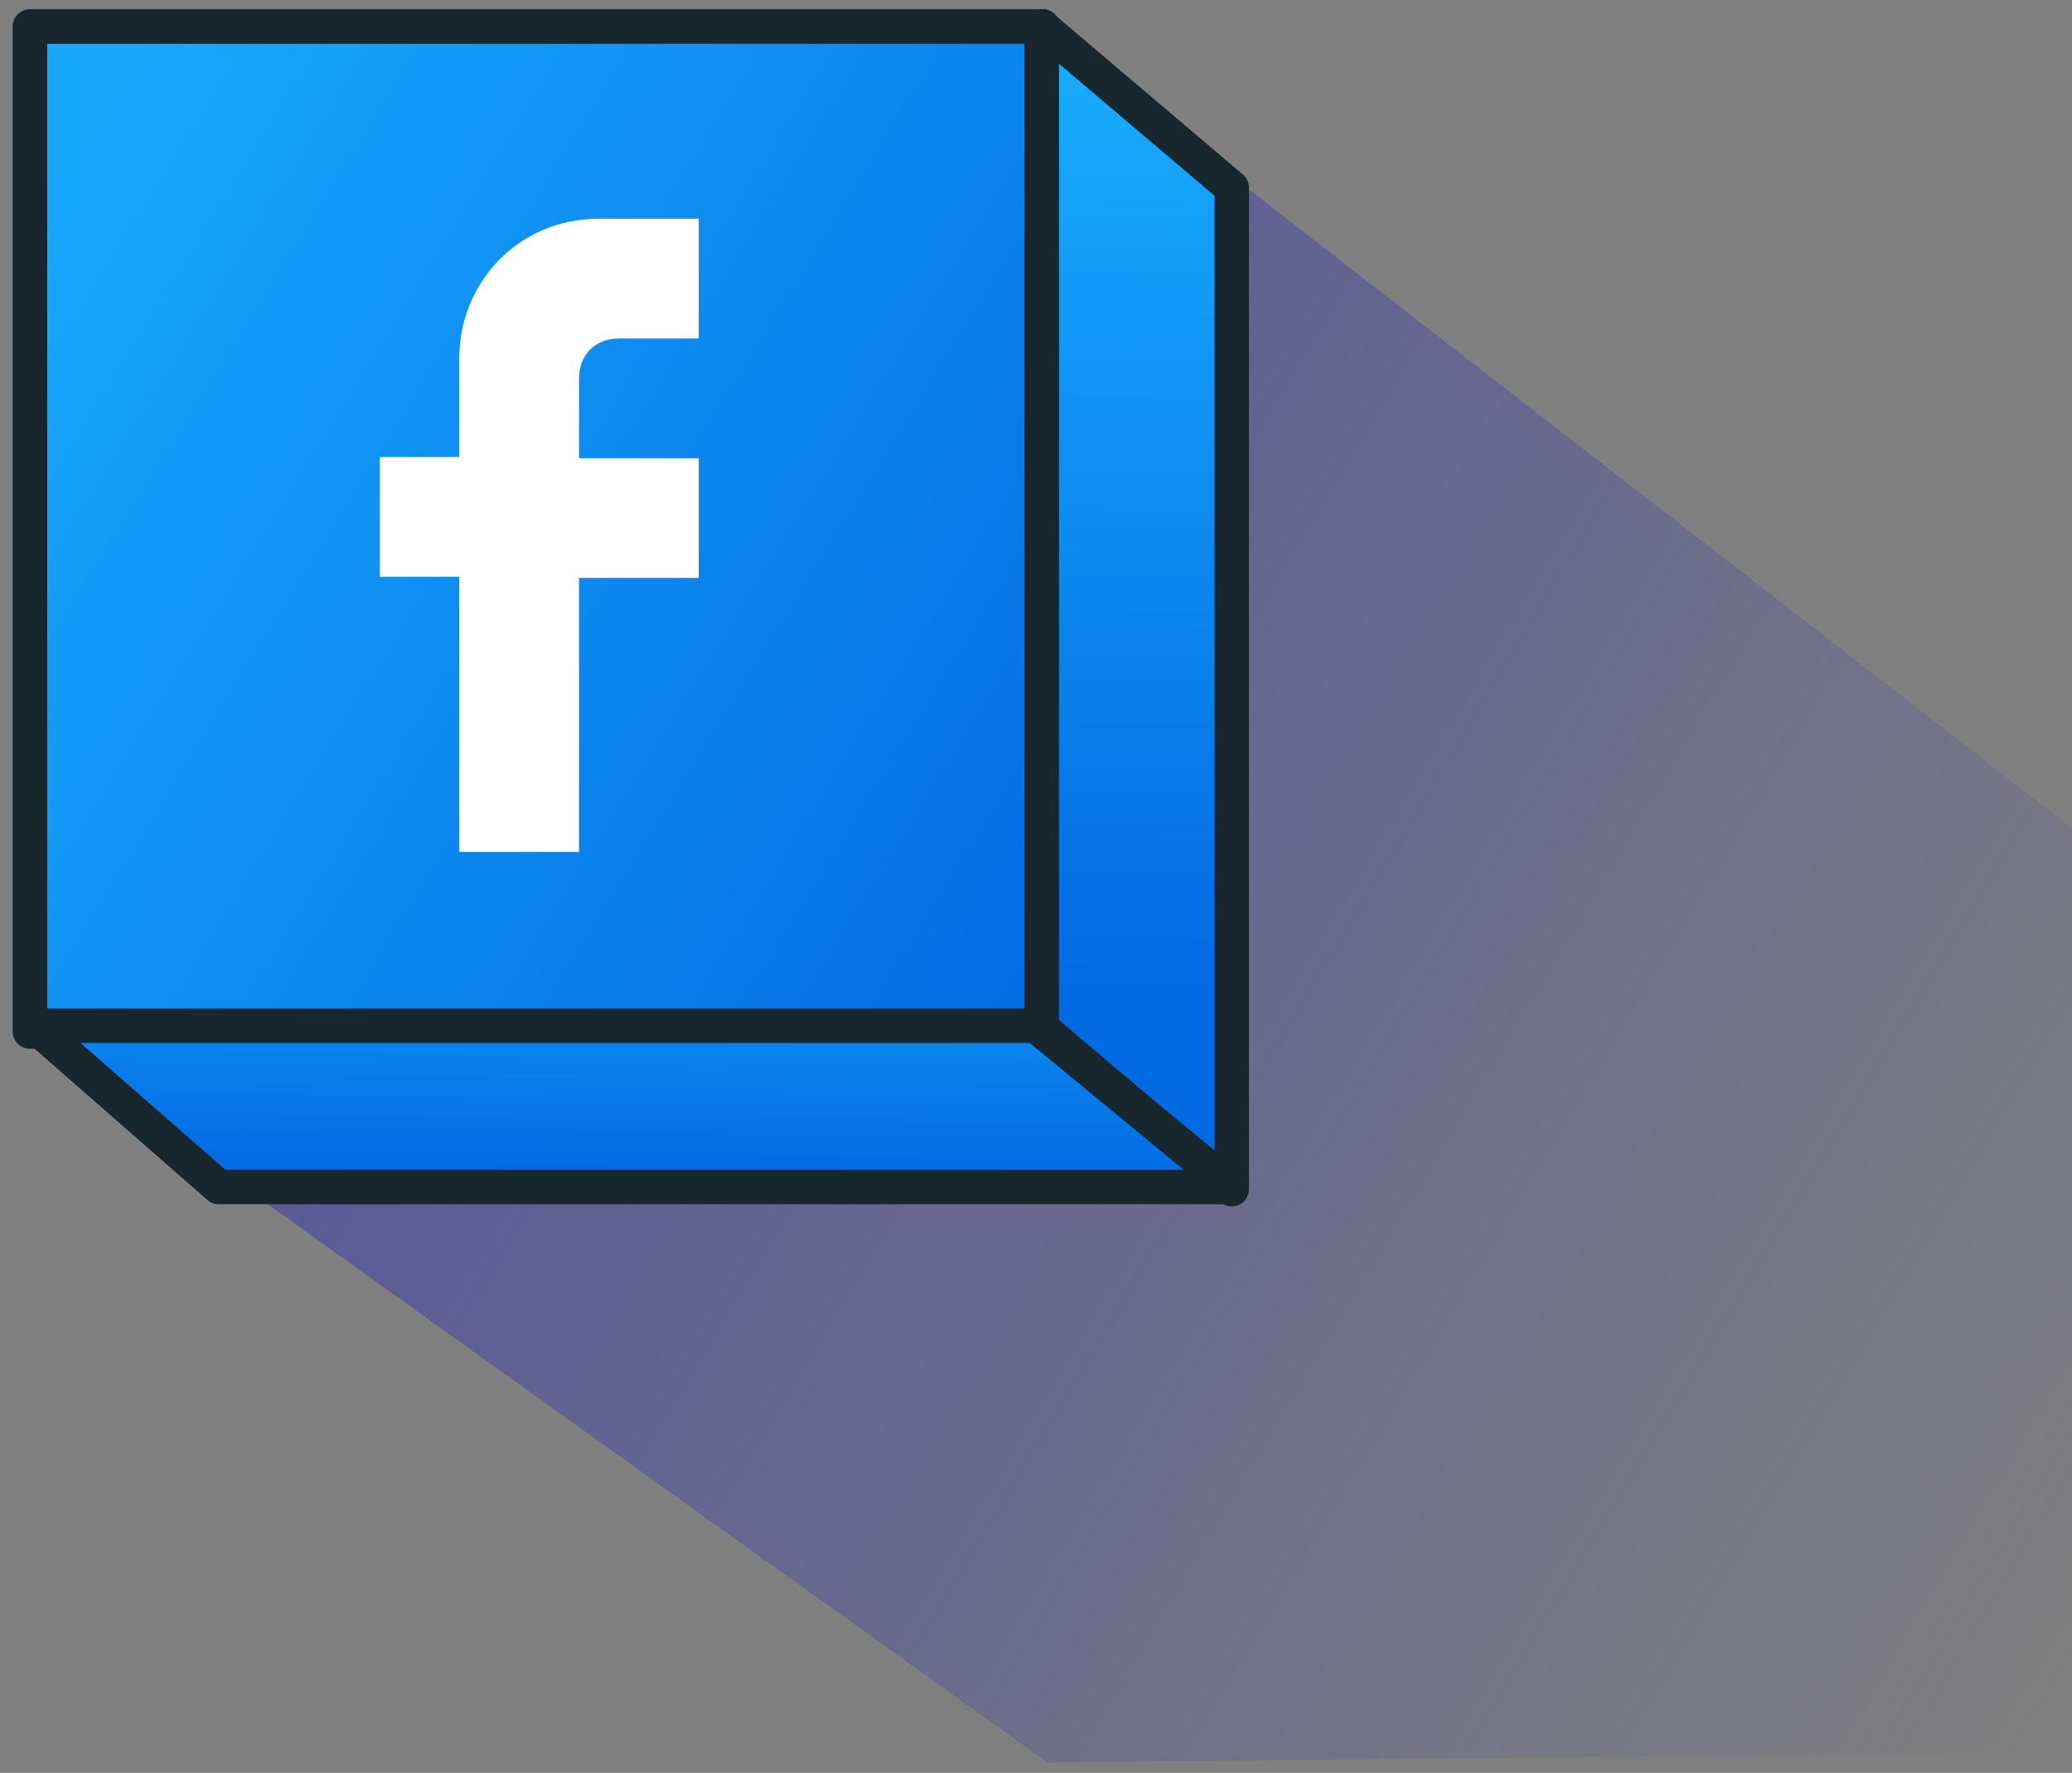 <?xml version="1.0" encoding="UTF-8"?>
<svg xmlns="http://www.w3.org/2000/svg" xmlns:xlink="http://www.w3.org/1999/xlink" version="1.1" viewBox="0 0 180 154">
  <rect x="0" y="0" width="180" height="154" fill="#808080" stroke="none"/>
  <defs>
    <style>
      .cls-1 {
        fill: none;
      }

      .cls-2 {
        clip-path: url(#clippath-1);
      }

      .cls-3 {
        fill: #fff;
      }

      .cls-4 {
        fill: url(#_未命名漸層);
        isolation: isolate;
        opacity: .8;
      }

      .cls-5 {
        fill: url(#_未命名漸層_2);
      }

      .cls-5, .cls-6, .cls-7 {
        stroke: #18262e;
        stroke-linecap: round;
        stroke-linejoin: round;
        stroke-width: 3px;
      }

      .cls-6 {
        fill: url(#_未命名漸層_4);
      }

      .cls-7 {
        fill: url(#_未命名漸層_3);
      }

      .cls-8 {
        clip-path: url(#clippath);
      }
    </style>
    <clipPath id="clippath">
      <rect class="cls-1" y=".3" width="282" height="152.8"/>
    </clipPath>
    <linearGradient id="_未命名漸層" data-name="未命名漸層" x1="43.8" y1="-577.5" x2="221.5" y2="-684.2" gradientTransform="translate(0 -528) scale(1 -1)" gradientUnits="userSpaceOnUse">
      <stop offset="0" stop-color="#4d4da0"/>
      <stop offset=".8" stop-color="#4d4da0" stop-opacity="0"/>
    </linearGradient>
    <linearGradient id="_未命名漸層_2" data-name="未命名漸層 2" x1="2.2" y1="-546.4" x2="123.6" y2="-621.6" gradientTransform="translate(0 -528) scale(1 -1)" gradientUnits="userSpaceOnUse">
      <stop offset="0" stop-color="#17a8fc"/>
      <stop offset=".8" stop-color="#036ae3"/>
    </linearGradient>
    <clipPath id="clippath-1">
      <rect class="cls-1" x="33" y="19" width="27.7" height="55"/>
    </clipPath>
    <linearGradient id="_未命名漸層_3" data-name="未命名漸層 3" x1="98.4" y1="-613.8" x2="99.3" y2="-533.8" gradientTransform="translate(0 -528) scale(1 -1)" gradientUnits="userSpaceOnUse">
      <stop offset="0" stop-color="#036ae3"/>
      <stop offset="1" stop-color="#18abfd"/>
    </linearGradient>
    <linearGradient id="_未命名漸層_4" data-name="未命名漸層 4" x1="54.9" y1="-629.9" x2="55.2" y2="-601.3" gradientTransform="translate(0 -528) scale(1 -1)" gradientUnits="userSpaceOnUse">
      <stop offset="0" stop-color="#036ae3"/>
      <stop offset="1" stop-color="#18abfd"/>
    </linearGradient>
  </defs>
  <!-- Generator: Adobe Illustrator 28.7.1, SVG Export Plug-In . SVG Version: 1.2.0 Build 142)  -->
  <g>
    <g id="_圖層_1" data-name="圖層_1">
      <g id="_圖層_1-2" data-name="_圖層_1">
        <g id="_圖層_1-2">
          <g class="cls-8">
            <g>
              <path class="cls-4" d="M3,90.1L90,2.1l192,149-191,2L3,90.1Z"/>
              <path class="cls-5" d="M90.6,2.3H2.6v87.3h88V2.3Z"/>
              <g class="cls-2">
                <path class="cls-3" d="M39.9,74v-23.9h-6.9v-10.4h6.9v-8.6c0-6.6,5.2-12.1,12.1-12.1h8.7v10.4h-6.9c-2.1,0-3.5,1.4-3.5,3.5v6.9h10.4v10.4h-10.4v23.9h-10.4,0Z"/>
              </g>
              <path class="cls-7" d="M107,103.3l-16.5-14V2.3l16.5,14v87Z"/>
              <path class="cls-6" d="M107,103.1H19l-16-14h87l17,14Z"/>
            </g>
          </g>
        </g>
      </g>
    </g>
  </g>
</svg>